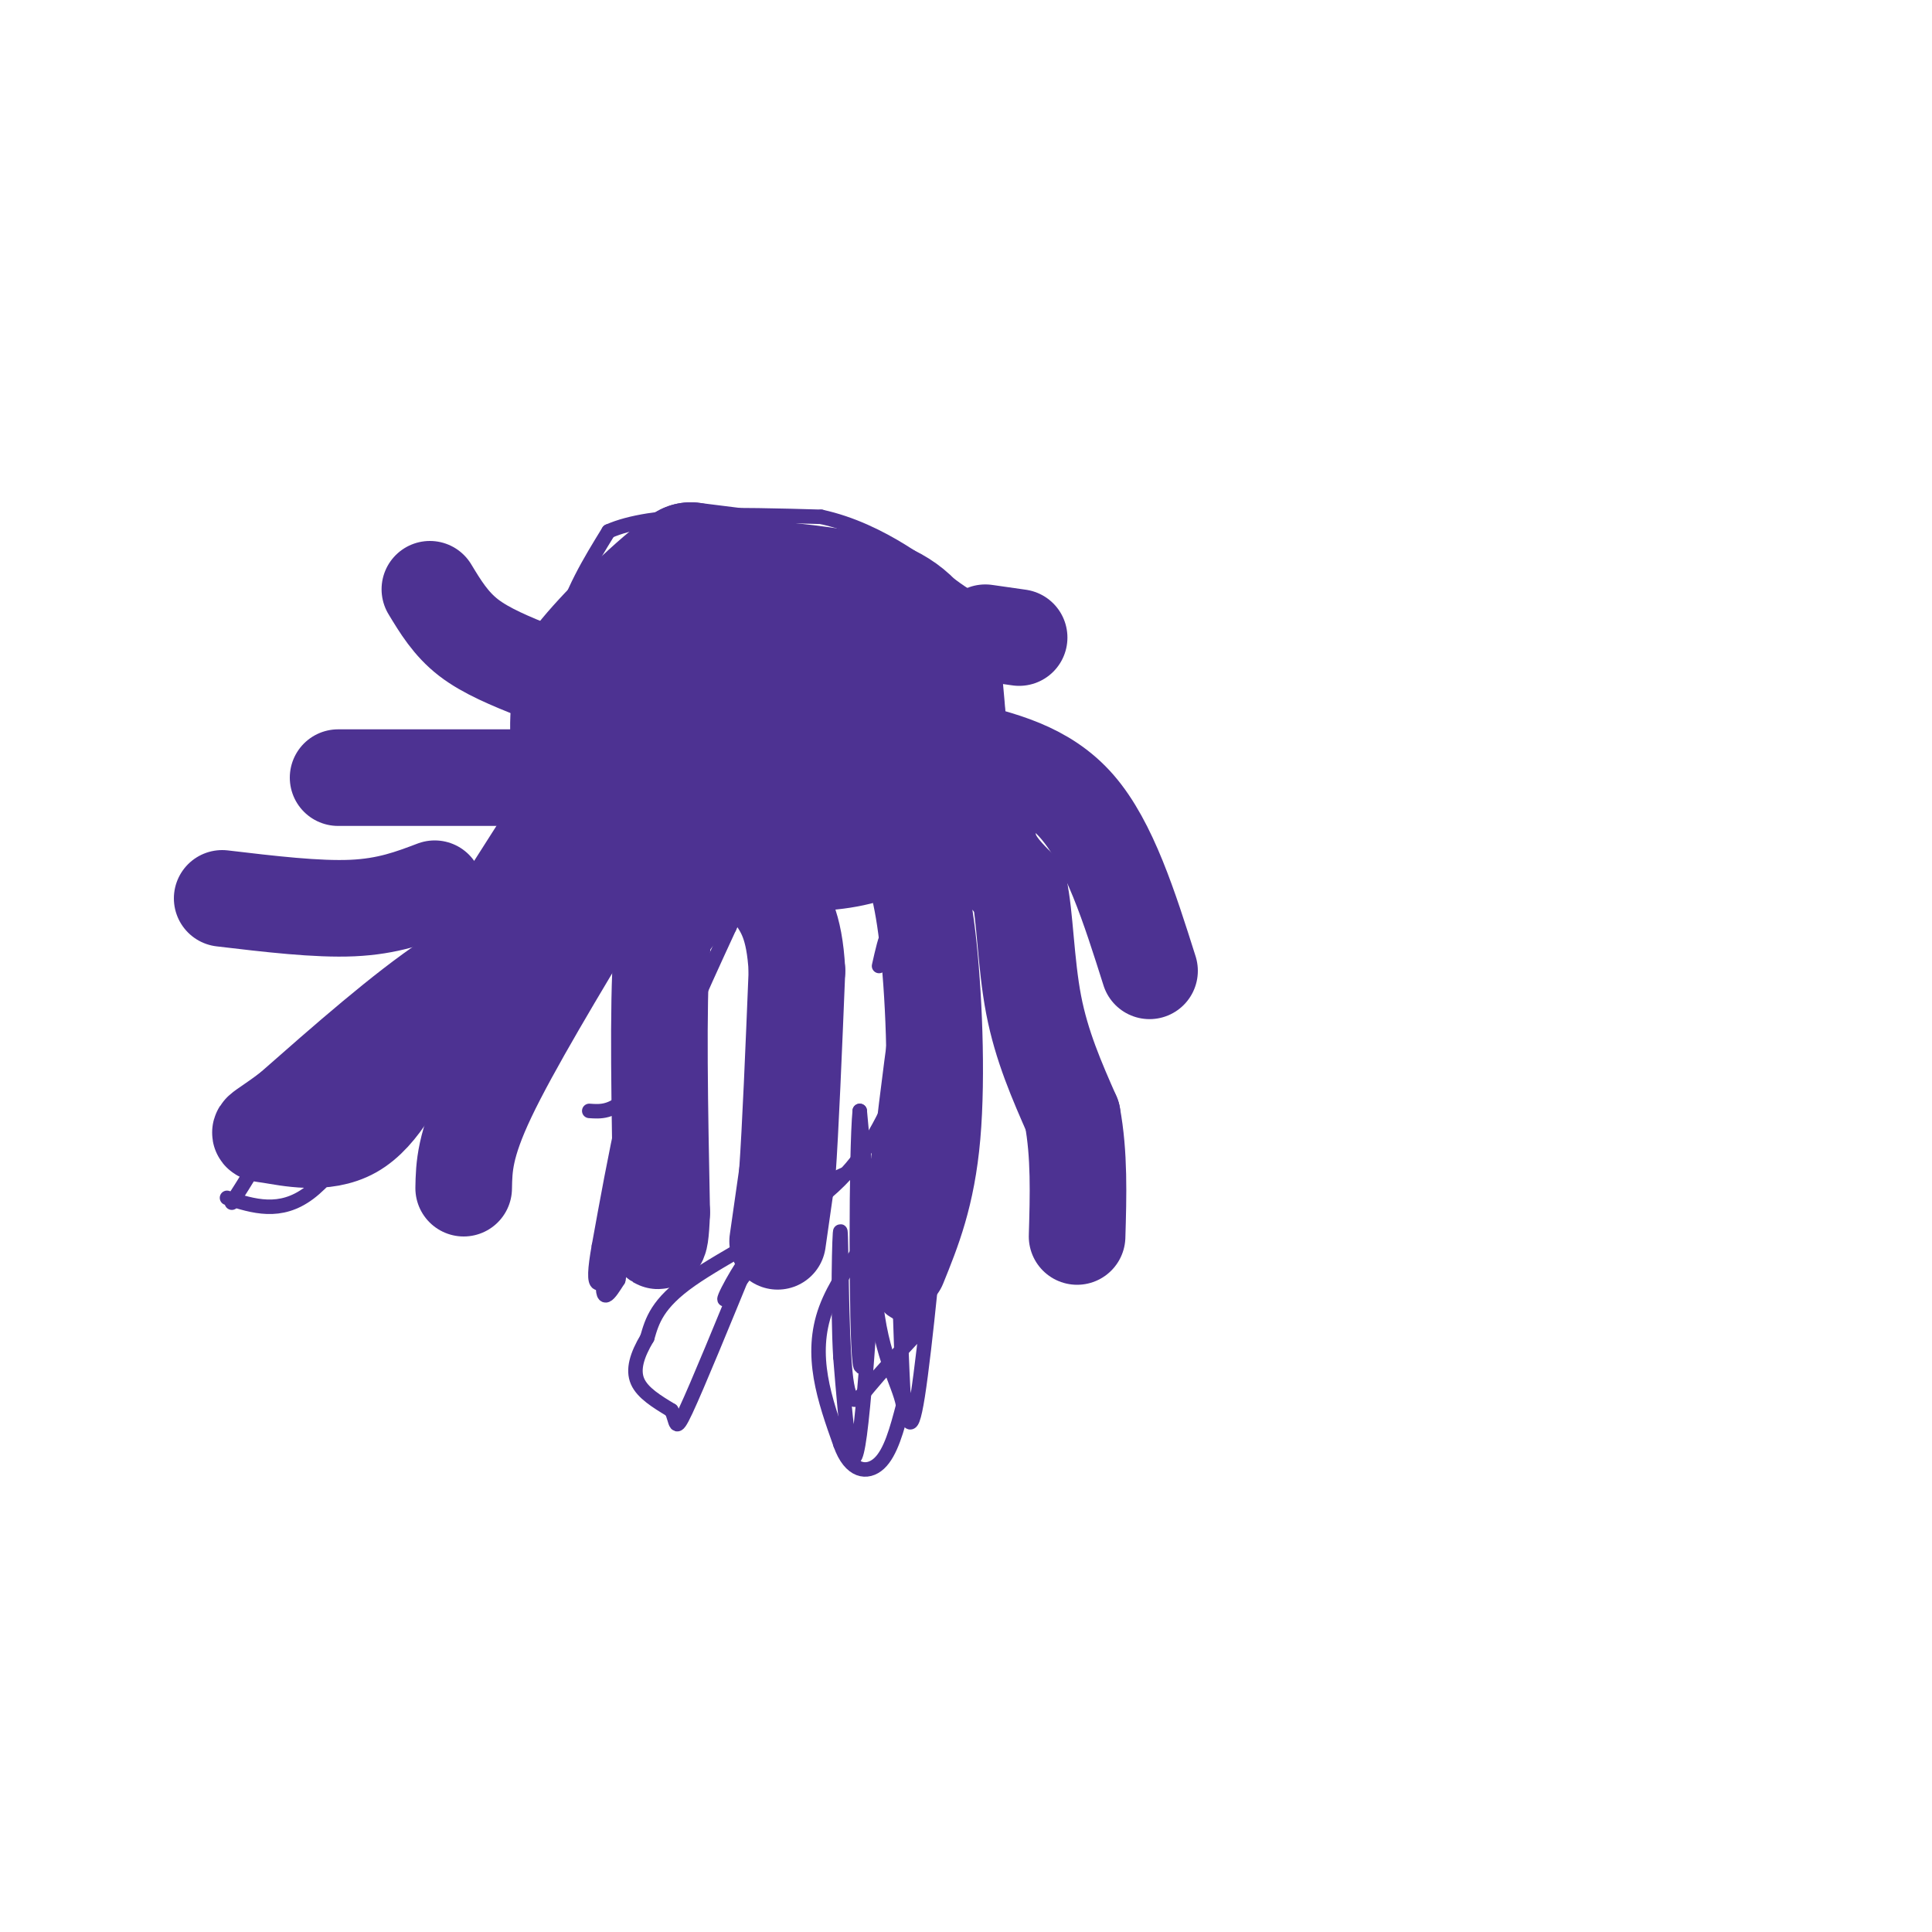 <svg viewBox='0 0 400 400' version='1.1' xmlns='http://www.w3.org/2000/svg' xmlns:xlink='http://www.w3.org/1999/xlink'><g fill='none' stroke='#4d3292' stroke-width='3' stroke-linecap='round' stroke-linejoin='round'><path d='M124,176c0.000,0.000 -18.000,22.000 -18,22'/><path d='M106,198c-6.500,5.500 -13.750,8.250 -21,11'/><path d='M85,209c-7.333,4.667 -15.167,10.833 -23,17'/><path d='M62,226c-5.333,5.333 -7.167,10.167 -9,15'/><path d='M53,241c-2.333,3.833 -3.667,5.917 -5,8'/><path d='M154,176c-8.667,12.500 -17.333,25.000 -21,33c-3.667,8.000 -2.333,11.500 -1,15'/><path d='M132,224c-1.333,9.167 -4.167,24.583 -7,40'/><path d='M125,264c-0.667,6.833 1.167,3.917 3,1'/><path d='M128,265c1.044,-4.867 2.156,-17.533 6,-31c3.844,-13.467 10.422,-27.733 17,-42'/><path d='M151,192c4.378,-9.378 6.822,-11.822 4,-8c-2.822,3.822 -10.911,13.911 -19,24'/><path d='M136,208c-5.167,12.333 -8.583,31.167 -12,50'/><path d='M124,258c-1.786,9.845 -0.250,9.458 4,3c4.250,-6.458 11.214,-18.988 14,-27c2.786,-8.012 1.393,-11.506 0,-15'/><path d='M142,219c0.024,-10.476 0.083,-29.167 0,-31c-0.083,-1.833 -0.310,13.190 -2,23c-1.690,9.810 -4.845,14.405 -8,19'/><path d='M132,230c-1.214,5.024 -0.250,8.083 -1,7c-0.750,-1.083 -3.214,-6.310 -2,-14c1.214,-7.690 6.107,-17.845 11,-28'/><path d='M140,195c2.012,-5.595 1.542,-5.583 2,-2c0.458,3.583 1.845,10.738 0,17c-1.845,6.262 -6.923,11.631 -12,17'/><path d='M130,227c-3.333,3.333 -5.667,3.167 -8,3'/><path d='M165,184c-3.083,-0.512 -6.167,-1.024 -9,0c-2.833,1.024 -5.417,3.583 -10,11c-4.583,7.417 -11.167,19.690 -14,27c-2.833,7.310 -1.917,9.655 -1,12'/><path d='M131,234c-0.667,2.833 -1.833,3.917 -3,5'/><path d='M47,248c5.500,1.750 11.000,3.500 17,-1c6.000,-4.500 12.500,-15.250 19,-26'/><path d='M83,221c11.000,-11.500 29.000,-27.250 47,-43'/><path d='M130,178c3.400,-1.889 -11.600,14.889 -22,25c-10.400,10.111 -16.200,13.556 -22,17'/><path d='M86,220c-1.806,3.217 4.679,2.760 11,-1c6.321,-3.760 12.478,-10.822 17,-15c4.522,-4.178 7.410,-5.471 9,-9c1.590,-3.529 1.883,-9.294 1,-11c-0.883,-1.706 -2.941,0.647 -5,3'/><path d='M119,187c-6.655,7.369 -20.792,24.292 -34,33c-13.208,8.708 -25.488,9.202 -31,11c-5.512,1.798 -4.256,4.899 -3,8'/><path d='M51,239c6.467,-2.730 24.136,-13.557 32,-19c7.864,-5.443 5.925,-5.504 5,-7c-0.925,-1.496 -0.836,-4.427 -3,-2c-2.164,2.427 -6.582,10.214 -11,18'/><path d='M74,229c0.643,-0.286 7.750,-10.000 6,-10c-1.750,0.000 -12.357,9.714 -16,15c-3.643,5.286 -0.321,6.143 3,7'/><path d='M67,241c0.500,1.167 0.250,0.583 0,0'/><path d='M186,192c1.250,-1.417 2.500,-2.833 3,5c0.500,7.833 0.250,24.917 0,42'/><path d='M189,239c-4.133,12.400 -14.467,22.400 -18,32c-3.533,9.600 -0.267,18.800 3,28'/><path d='M174,299c2.022,5.778 5.578,6.222 8,4c2.422,-2.222 3.711,-7.111 5,-12'/><path d='M187,291c-0.822,-4.844 -5.378,-10.956 -6,-26c-0.622,-15.044 2.689,-39.022 6,-63'/><path d='M187,202c0.512,-12.595 -1.208,-12.583 0,-11c1.208,1.583 5.345,4.738 7,14c1.655,9.262 0.827,24.631 0,40'/><path d='M194,245c-1.002,12.303 -3.506,23.061 -5,27c-1.494,3.939 -1.979,1.061 -3,0c-1.021,-1.061 -2.577,-0.303 -4,-7c-1.423,-6.697 -2.711,-20.848 -4,-35'/><path d='M178,230c-0.800,8.067 -0.800,45.733 0,52c0.800,6.267 2.400,-18.867 4,-44'/><path d='M182,238c-0.089,6.978 -2.311,46.422 -4,59c-1.689,12.578 -2.844,-1.711 -4,-16'/><path d='M174,281c-0.628,-10.041 -0.199,-27.145 0,-26c0.199,1.145 0.169,20.539 1,29c0.831,8.461 2.523,5.989 5,3c2.477,-2.989 5.738,-6.494 9,-10'/><path d='M189,277c2.726,-9.702 5.042,-28.958 5,-26c-0.042,2.958 -2.440,28.131 -4,38c-1.560,9.869 -2.280,4.435 -3,-1'/><path d='M187,288c-0.988,-18.679 -1.958,-64.875 -1,-71c0.958,-6.125 3.845,27.821 4,43c0.155,15.179 -2.423,11.589 -5,8'/><path d='M185,268c-0.644,-13.067 0.244,-49.733 0,-65c-0.244,-15.267 -1.622,-9.133 -3,-3'/><path d='M186,225c-3.422,7.556 -6.844,15.111 -15,22c-8.156,6.889 -21.044,13.111 -28,18c-6.956,4.889 -7.978,8.444 -9,12'/><path d='M134,277c-2.156,3.600 -3.044,6.600 -2,9c1.044,2.400 4.022,4.200 7,6'/><path d='M139,292c1.178,2.311 0.622,5.089 3,0c2.378,-5.089 7.689,-18.044 13,-31'/><path d='M155,261c0.378,-2.333 -5.178,7.333 -5,8c0.178,0.667 6.089,-7.667 12,-16'/><path d='M162,253c4.274,-4.833 8.958,-8.917 16,-11c7.042,-2.083 16.440,-2.167 20,-3c3.560,-0.833 1.280,-2.417 -1,-4'/><path d='M124,168c0.000,0.000 -9.000,-12.000 -9,-12'/><path d='M115,156c-1.622,-6.489 -1.178,-16.711 1,-25c2.178,-8.289 6.089,-14.644 10,-21'/><path d='M126,110c9.000,-4.000 26.500,-3.500 44,-3'/><path d='M170,107c12.762,2.786 22.667,11.250 28,15c5.333,3.750 6.095,2.786 7,9c0.905,6.214 1.952,19.607 3,33'/><path d='M208,164c-0.435,6.821 -3.024,7.375 -7,10c-3.976,2.625 -9.340,7.322 -16,10c-6.660,2.678 -14.617,3.337 -20,3c-5.383,-0.337 -8.191,-1.668 -11,-3'/><path d='M154,184c-9.756,-2.422 -28.644,-6.978 -37,-11c-8.356,-4.022 -6.178,-7.511 -4,-11'/><path d='M113,162c-0.667,-2.500 -0.333,-3.250 0,-4'/></g>
<g fill='none' stroke='#4d3292' stroke-width='28' stroke-linecap='round' stroke-linejoin='round'><path d='M151,119c0.000,0.000 -8.000,-1.000 -8,-1'/><path d='M143,118c-5.556,3.711 -15.444,13.489 -20,19c-4.556,5.511 -3.778,6.756 -3,8'/><path d='M120,145c-0.644,4.489 -0.756,11.711 2,16c2.756,4.289 8.378,5.644 14,7'/><path d='M136,168c5.156,2.422 11.044,4.978 17,6c5.956,1.022 11.978,0.511 18,0'/><path d='M171,174c7.467,-2.400 17.133,-8.400 21,-15c3.867,-6.600 1.933,-13.800 0,-21'/><path d='M192,138c-1.289,-5.756 -4.511,-9.644 -10,-12c-5.489,-2.356 -13.244,-3.178 -21,-4'/><path d='M161,122c-6.607,0.393 -12.625,3.375 -18,8c-5.375,4.625 -10.107,10.893 -11,15c-0.893,4.107 2.054,6.054 5,8'/><path d='M137,153c5.798,2.333 17.792,4.167 22,3c4.208,-1.167 0.631,-5.333 2,-7c1.369,-1.667 7.685,-0.833 14,0'/><path d='M175,149c0.311,-1.511 -5.911,-5.289 -8,-6c-2.089,-0.711 -0.044,1.644 2,4'/></g>
<g fill='none' stroke='#4d3292' stroke-width='20' stroke-linecap='round' stroke-linejoin='round'><path d='M117,192c-7.250,2.333 -14.500,4.667 -24,11c-9.500,6.333 -21.250,16.667 -33,27'/><path d='M60,230c-6.857,5.131 -7.500,4.458 -4,5c3.500,0.542 11.143,2.298 17,-1c5.857,-3.298 9.929,-11.649 14,-20'/><path d='M87,214c6.833,-10.333 16.917,-26.167 27,-42'/><path d='M142,184c-2.083,0.917 -4.167,1.833 -5,13c-0.833,11.167 -0.417,32.583 0,54'/><path d='M137,251c-0.333,9.333 -1.167,5.667 -2,2'/><path d='M187,174c1.844,4.489 3.689,8.978 5,20c1.311,11.022 2.089,28.578 1,41c-1.089,12.422 -4.044,19.711 -7,27'/><path d='M198,155c9.167,2.167 18.333,4.333 25,12c6.667,7.667 10.833,20.833 15,34'/><path d='M204,131c0.000,0.000 7.000,1.000 7,1'/><path d='M70,161c0.000,0.000 39.000,0.000 39,0'/><path d='M205,166c-0.500,3.500 -1.000,7.000 0,10c1.000,3.000 3.500,5.500 6,8'/><path d='M211,184c1.244,5.556 1.356,15.444 3,24c1.644,8.556 4.822,15.778 8,23'/><path d='M222,231c1.500,8.000 1.250,16.500 1,25'/><path d='M161,257c0.000,0.000 2.000,-14.000 2,-14'/><path d='M163,243c0.667,-9.333 1.333,-25.667 2,-42'/><path d='M165,201c-0.500,-9.667 -2.750,-12.833 -5,-16'/><path d='M96,246c0.083,-4.417 0.167,-8.833 5,-19c4.833,-10.167 14.417,-26.083 24,-42'/><path d='M125,185c5.333,-10.000 6.667,-14.000 8,-18'/><path d='M46,186c9.833,1.167 19.667,2.333 27,2c7.333,-0.333 12.167,-2.167 17,-4'/><path d='M89,122c2.167,3.583 4.333,7.167 8,10c3.667,2.833 8.833,4.917 14,7'/></g>
</svg>